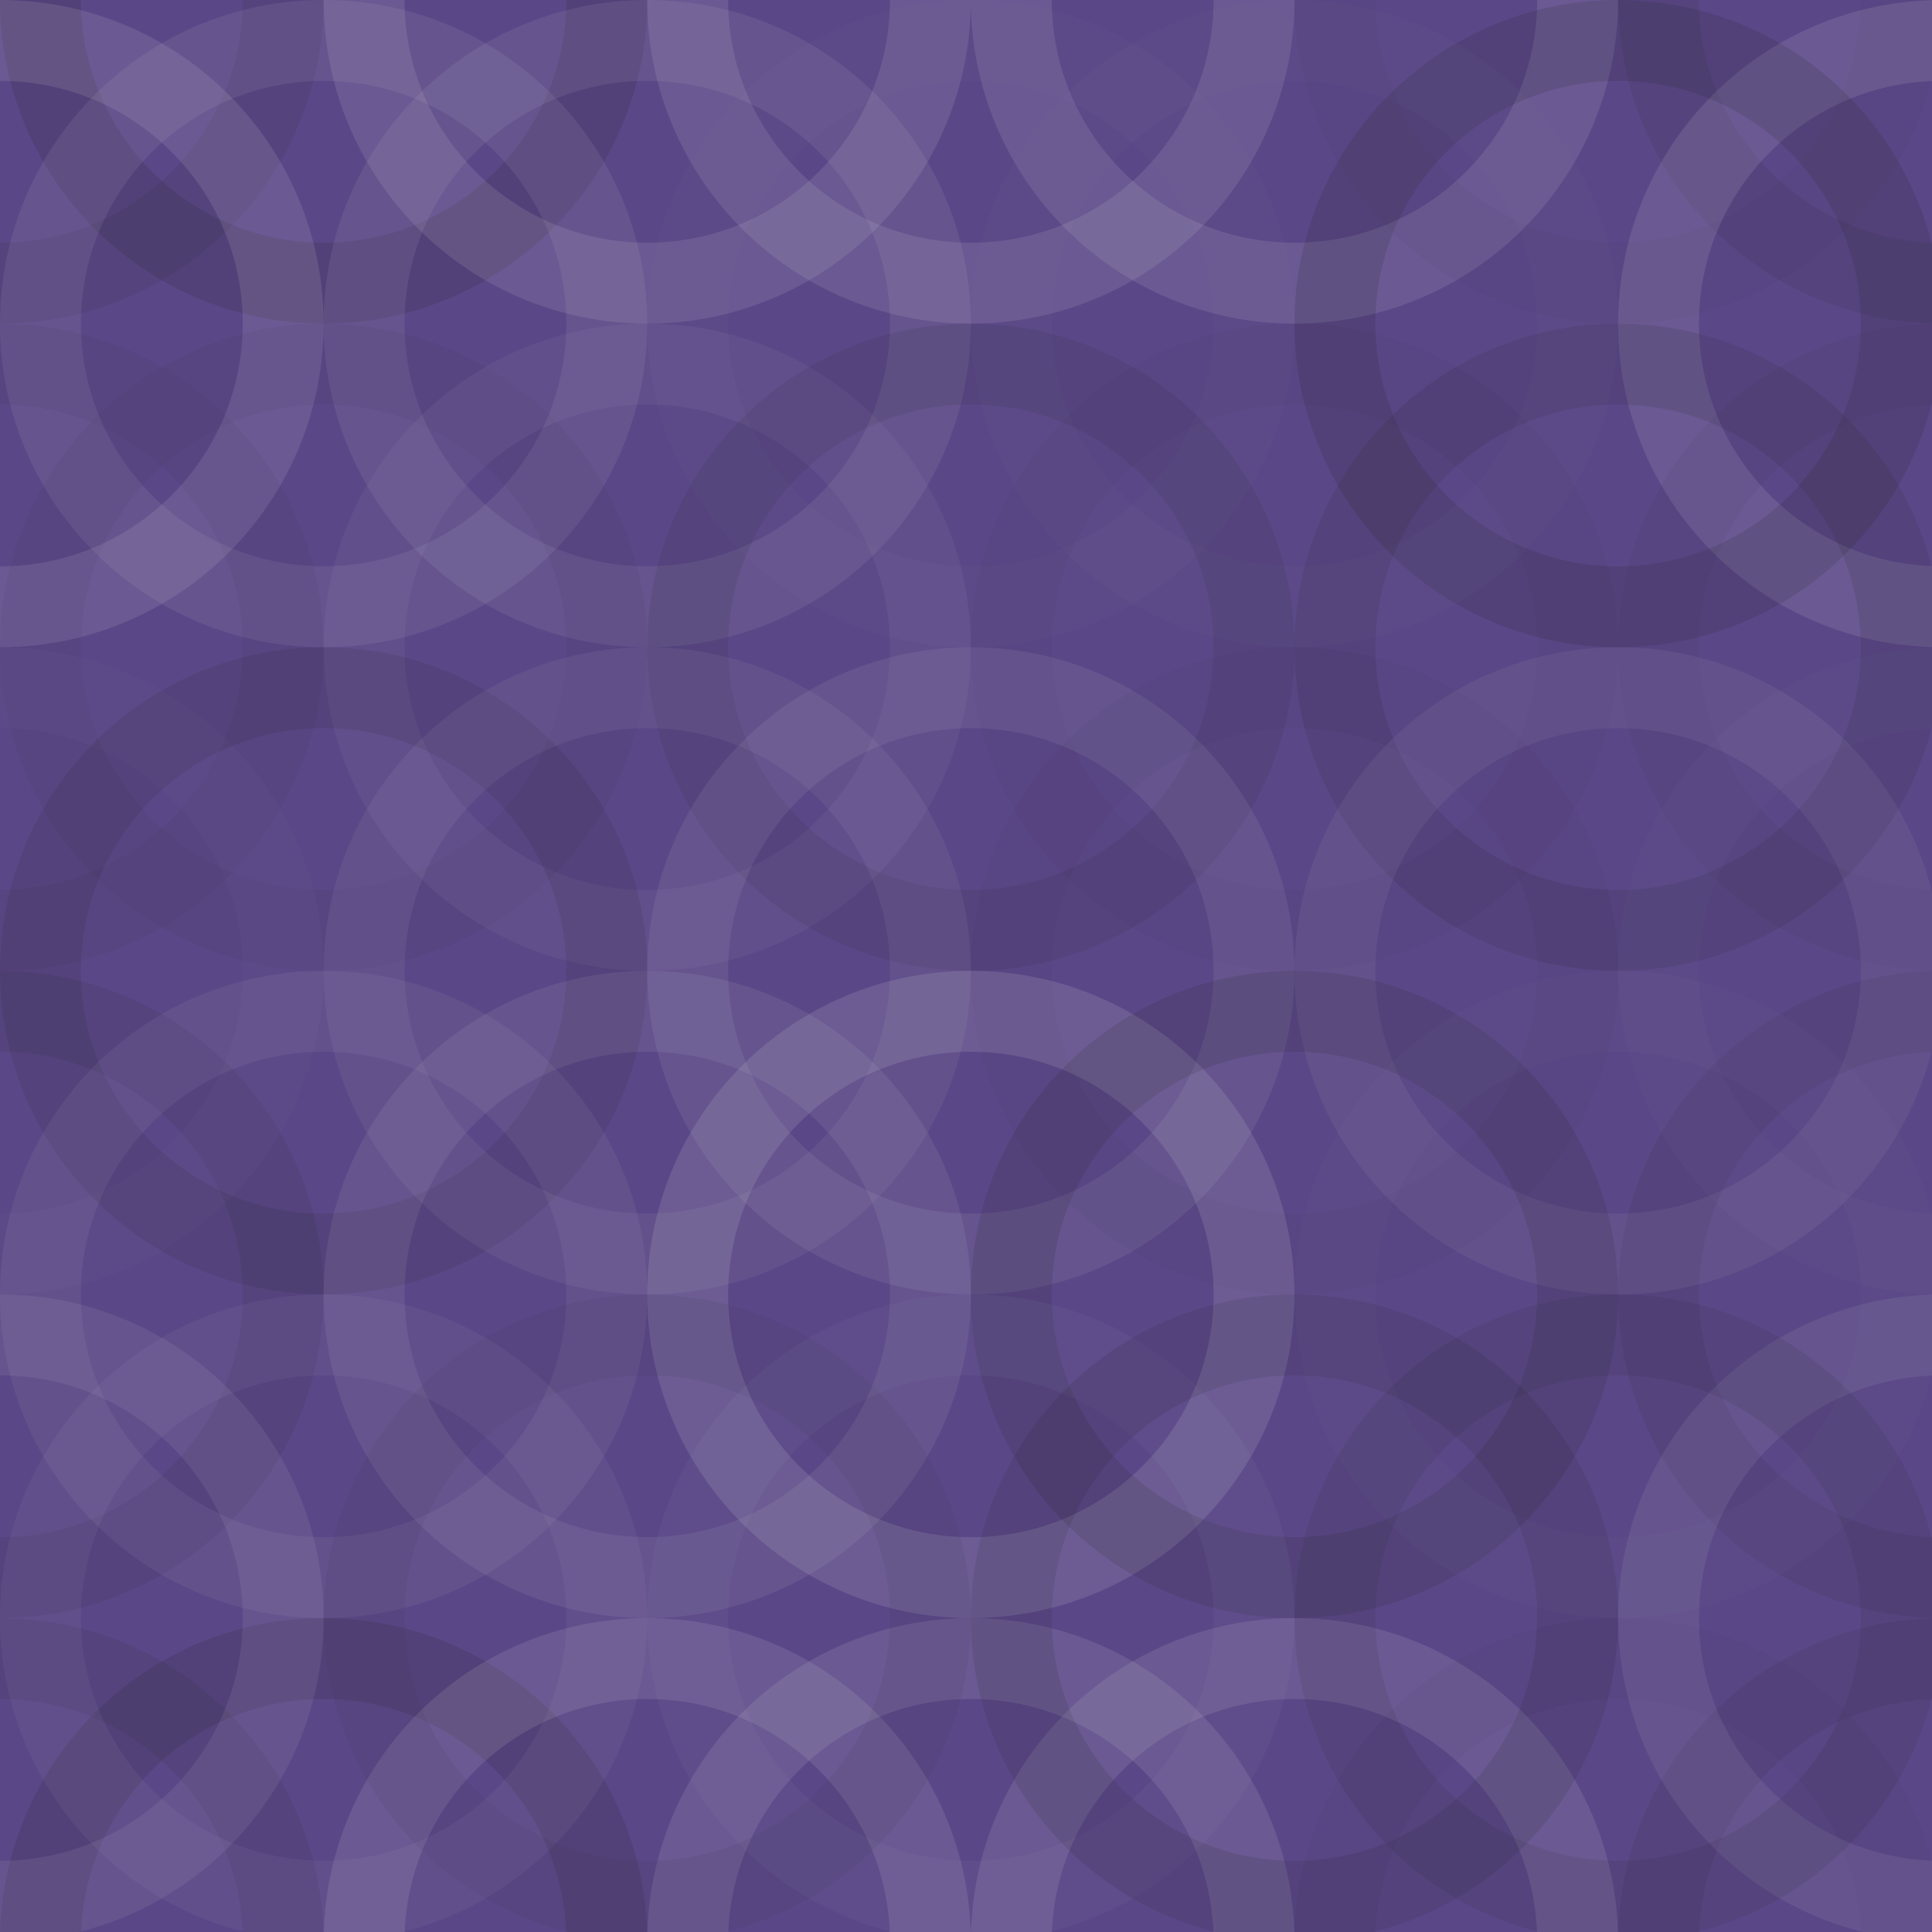 <svg xmlns="http://www.w3.org/2000/svg" width="199" height="199" viewbox="0 0 199 199" preserveAspectRatio="none"><rect x="0" y="0" width="100%" height="100%" fill="rgb(90, 71, 135)" /><circle cx="0" cy="0" r="29.167" fill="none" stroke="#222" style="opacity:0.081;stroke-width:8.333px;" /><circle cx="200" cy="0" r="29.167" fill="none" stroke="#222" style="opacity:0.081;stroke-width:8.333px;" /><circle cx="0" cy="200" r="29.167" fill="none" stroke="#222" style="opacity:0.081;stroke-width:8.333px;" /><circle cx="200" cy="200" r="29.167" fill="none" stroke="#222" style="opacity:0.081;stroke-width:8.333px;" /><circle cx="33.333" cy="0" r="29.167" fill="none" stroke="#222" style="opacity:0.15;stroke-width:8.333px;" /><circle cx="33.333" cy="200" r="29.167" fill="none" stroke="#222" style="opacity:0.15;stroke-width:8.333px;" /><circle cx="66.667" cy="0" r="29.167" fill="none" stroke="#ddd" style="opacity:0.124;stroke-width:8.333px;" /><circle cx="66.667" cy="200" r="29.167" fill="none" stroke="#ddd" style="opacity:0.124;stroke-width:8.333px;" /><circle cx="100" cy="0" r="29.167" fill="none" stroke="#ddd" style="opacity:0.124;stroke-width:8.333px;" /><circle cx="100" cy="200" r="29.167" fill="none" stroke="#ddd" style="opacity:0.124;stroke-width:8.333px;" /><circle cx="133.333" cy="0" r="29.167" fill="none" stroke="#ddd" style="opacity:0.124;stroke-width:8.333px;" /><circle cx="133.333" cy="200" r="29.167" fill="none" stroke="#ddd" style="opacity:0.124;stroke-width:8.333px;" /><circle cx="166.667" cy="0" r="29.167" fill="none" stroke="#222" style="opacity:0.029;stroke-width:8.333px;" /><circle cx="166.667" cy="200" r="29.167" fill="none" stroke="#222" style="opacity:0.029;stroke-width:8.333px;" /><circle cx="0" cy="33.333" r="29.167" fill="none" stroke="#ddd" style="opacity:0.124;stroke-width:8.333px;" /><circle cx="200" cy="33.333" r="29.167" fill="none" stroke="#ddd" style="opacity:0.124;stroke-width:8.333px;" /><circle cx="33.333" cy="33.333" r="29.167" fill="none" stroke="#ddd" style="opacity:0.089;stroke-width:8.333px;" /><circle cx="66.667" cy="33.333" r="29.167" fill="none" stroke="#ddd" style="opacity:0.089;stroke-width:8.333px;" /><circle cx="100" cy="33.333" r="29.167" fill="none" stroke="#ddd" style="opacity:0.02;stroke-width:8.333px;" /><circle cx="133.333" cy="33.333" r="29.167" fill="none" stroke="#ddd" style="opacity:0.02;stroke-width:8.333px;" /><circle cx="166.667" cy="33.333" r="29.167" fill="none" stroke="#222" style="opacity:0.15;stroke-width:8.333px;" /><circle cx="0" cy="66.667" r="29.167" fill="none" stroke="#222" style="opacity:0.046;stroke-width:8.333px;" /><circle cx="200" cy="66.667" r="29.167" fill="none" stroke="#222" style="opacity:0.046;stroke-width:8.333px;" /><circle cx="33.333" cy="66.667" r="29.167" fill="none" stroke="#222" style="opacity:0.046;stroke-width:8.333px;" /><circle cx="66.667" cy="66.667" r="29.167" fill="none" stroke="#ddd" style="opacity:0.055;stroke-width:8.333px;" /><circle cx="100" cy="66.667" r="29.167" fill="none" stroke="#222" style="opacity:0.098;stroke-width:8.333px;" /><circle cx="133.333" cy="66.667" r="29.167" fill="none" stroke="#222" style="opacity:0.029;stroke-width:8.333px;" /><circle cx="166.667" cy="66.667" r="29.167" fill="none" stroke="#222" style="opacity:0.115;stroke-width:8.333px;" /><circle cx="0" cy="100" r="29.167" fill="none" stroke="#ddd" style="opacity:0.02;stroke-width:8.333px;" /><circle cx="200" cy="100" r="29.167" fill="none" stroke="#ddd" style="opacity:0.02;stroke-width:8.333px;" /><circle cx="33.333" cy="100" r="29.167" fill="none" stroke="#222" style="opacity:0.115;stroke-width:8.333px;" /><circle cx="66.667" cy="100" r="29.167" fill="none" stroke="#ddd" style="opacity:0.072;stroke-width:8.333px;" /><circle cx="100" cy="100" r="29.167" fill="none" stroke="#ddd" style="opacity:0.089;stroke-width:8.333px;" /><circle cx="133.333" cy="100" r="29.167" fill="none" stroke="#222" style="opacity:0.029;stroke-width:8.333px;" /><circle cx="166.667" cy="100" r="29.167" fill="none" stroke="#ddd" style="opacity:0.072;stroke-width:8.333px;" /><circle cx="0" cy="133.333" r="29.167" fill="none" stroke="#222" style="opacity:0.081;stroke-width:8.333px;" /><circle cx="200" cy="133.333" r="29.167" fill="none" stroke="#222" style="opacity:0.081;stroke-width:8.333px;" /><circle cx="33.333" cy="133.333" r="29.167" fill="none" stroke="#ddd" style="opacity:0.072;stroke-width:8.333px;" /><circle cx="66.667" cy="133.333" r="29.167" fill="none" stroke="#ddd" style="opacity:0.089;stroke-width:8.333px;" /><circle cx="100" cy="133.333" r="29.167" fill="none" stroke="#ddd" style="opacity:0.141;stroke-width:8.333px;" /><circle cx="133.333" cy="133.333" r="29.167" fill="none" stroke="#222" style="opacity:0.133;stroke-width:8.333px;" /><circle cx="166.667" cy="133.333" r="29.167" fill="none" stroke="#ddd" style="opacity:0.02;stroke-width:8.333px;" /><circle cx="0" cy="166.667" r="29.167" fill="none" stroke="#ddd" style="opacity:0.089;stroke-width:8.333px;" /><circle cx="200" cy="166.667" r="29.167" fill="none" stroke="#ddd" style="opacity:0.089;stroke-width:8.333px;" /><circle cx="33.333" cy="166.667" r="29.167" fill="none" stroke="#ddd" style="opacity:0.055;stroke-width:8.333px;" /><circle cx="66.667" cy="166.667" r="29.167" fill="none" stroke="#222" style="opacity:0.063;stroke-width:8.333px;" /><circle cx="100" cy="166.667" r="29.167" fill="none" stroke="#ddd" style="opacity:0.037;stroke-width:8.333px;" /><circle cx="133.333" cy="166.667" r="29.167" fill="none" stroke="#222" style="opacity:0.115;stroke-width:8.333px;" /><circle cx="166.667" cy="166.667" r="29.167" fill="none" stroke="#222" style="opacity:0.098;stroke-width:8.333px;" /></svg>